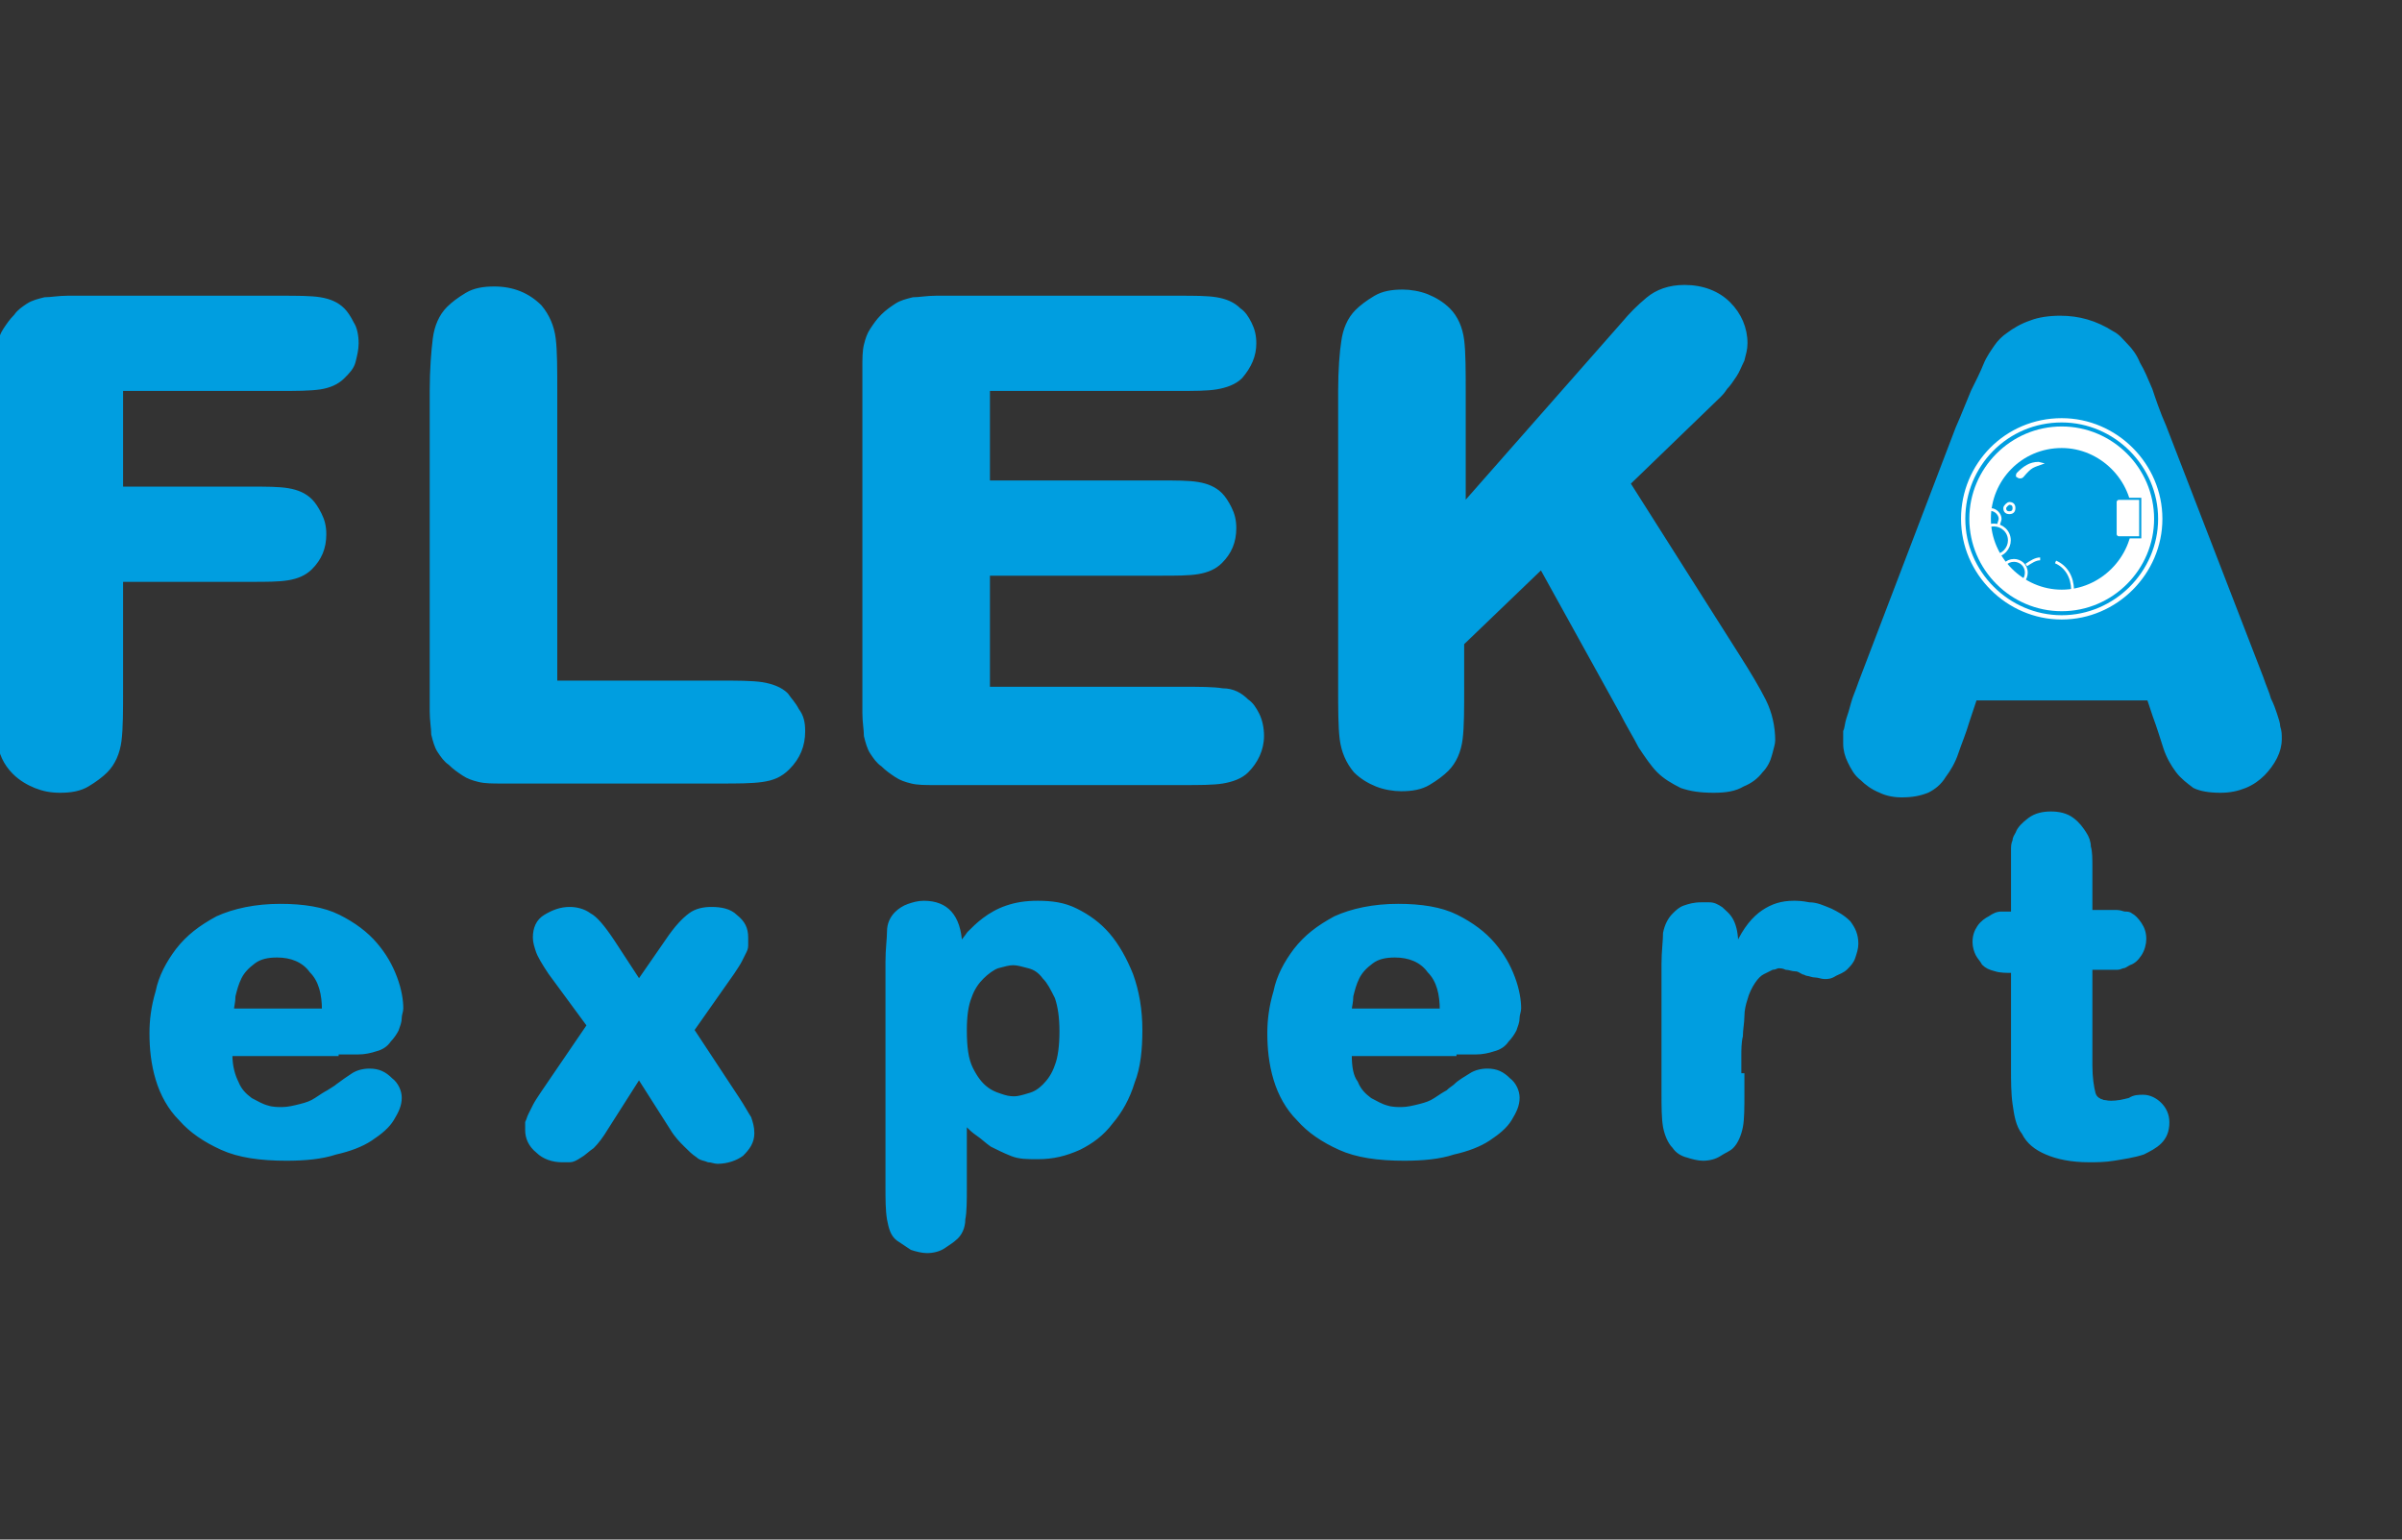 <?xml version="1.0" encoding="utf-8"?>
<!-- Generator: Adobe Illustrator 24.0.2, SVG Export Plug-In . SVG Version: 6.00 Build 0)  -->
<svg version="1.1" id="Layer_1" xmlns="http://www.w3.org/2000/svg" xmlns:xlink="http://www.w3.org/1999/xlink" x="0px" y="0px"
	 width="156px" height="100px" viewBox="0 0 156 100" style="enable-background:new 0 0 156 100;" xml:space="preserve">
<rect x="0" y="0" width="156" height="100" fill="#333333" stroke="none"/>
<style type="text/css">
	.Drop_x0020_Shadow{fill:none;}
	.Outer_x0020_Glow_x0020_5_x0020_pt{fill:none;}
	.Blue_x0020_Neon{fill:none;stroke:#8AACDA;stroke-width:7;stroke-linecap:round;stroke-linejoin:round;}
	.Chrome_x0020_Highlight{fill:url(#SVGID_1_);stroke:#FFFFFF;stroke-width:0.363;stroke-miterlimit:1;}
	.Jive_GS{fill:#FFDD00;}
	.Alyssa_GS{fill:#A6D0E4;}
	.st0{fill-rule:evenodd;clip-rule:evenodd;fill:#009EE0;}
	.st1{fill:none;stroke:#009EE0;stroke-width:0.185;}
	.st2{fill:none;stroke:#009EE0;stroke-width:0.185;}
	.st3{fill-rule:evenodd;clip-rule:evenodd;fill:#FFFFFF;}
	.st4{fill:none;stroke:#009EE0;stroke-width:0.139;}
	.st5{fill:none;stroke:#FFFFFF;stroke-width:0.278;}
	.st6{fill:none;stroke:#FFFFFF;stroke-width:0.185;}
	.st7{fill:none;stroke:#FFFFFF;stroke-width:0.185;}
</style>
<linearGradient id="SVGID_1_" gradientUnits="userSpaceOnUse" x1="0" y1="0" x2="6.123234e-17" y2="-1">
	<stop  offset="0" style="stop-color:#656565"/>
	<stop  offset="0.618" style="stop-color:#1B1B1B"/>
	<stop  offset="0.629" style="stop-color:#545454"/>
	<stop  offset="0.983" style="stop-color:#3E3E3E"/>
</linearGradient>
<g>
	<path class="st0" d="M139.4,45l0.5,1.5c0.3,0.8,0.5,1.5,0.7,2.1c0.2,0.6,0.5,1.1,0.8,1.5c0.3,0.4,0.7,0.7,1.1,1
		c0.4,0.2,1,0.3,1.7,0.3c0.6,0,1.1-0.1,1.6-0.3c0.5-0.2,0.9-0.5,1.2-0.8c0.3-0.3,0.6-0.7,0.8-1.1c0.2-0.4,0.3-0.8,0.3-1.2
		c0-0.3,0-0.5-0.1-0.8c0-0.2-0.1-0.5-0.2-0.8c-0.1-0.3-0.2-0.6-0.4-1c-0.1-0.4-0.3-0.8-0.5-1.4l-6.3-16.3c-0.4-0.9-0.7-1.8-0.9-2.4
		c-0.3-0.7-0.5-1.2-0.8-1.7c-0.2-0.5-0.5-0.9-0.8-1.2c-0.3-0.3-0.5-0.6-0.9-0.8c-1.1-0.7-2.2-1-3.4-1c-0.7,0-1.4,0.1-1.9,0.3
		c-0.6,0.2-1.1,0.5-1.5,0.8c-0.3,0.2-0.6,0.5-0.8,0.8c-0.2,0.3-0.5,0.7-0.7,1.2c-0.2,0.5-0.5,1.1-0.8,1.7c-0.3,0.7-0.6,1.5-1,2.4
		l-6.3,16.5c-0.2,0.6-0.4,1-0.5,1.4c-0.1,0.4-0.2,0.7-0.3,1c-0.1,0.3-0.1,0.6-0.2,0.8c0,0.2,0,0.5,0,0.8c0,0.4,0.1,0.8,0.3,1.2
		c0.2,0.4,0.4,0.8,0.8,1.1c0.3,0.3,0.7,0.6,1.2,0.8c0.4,0.2,0.9,0.3,1.4,0.3c0.7,0,1.2-0.1,1.7-0.3c0.4-0.2,0.8-0.5,1.1-1
		c0.3-0.4,0.6-0.9,0.8-1.5c0.2-0.6,0.5-1.3,0.7-2l0.5-1.5H139.4z M139.4,45"/>
	<path class="st1" d="M139.4,45l0.5,1.5c0.3,0.8,0.5,1.5,0.7,2.1c0.2,0.6,0.5,1.1,0.8,1.5c0.3,0.4,0.7,0.7,1.1,1
		c0.4,0.2,1,0.3,1.7,0.3c0.6,0,1.1-0.1,1.6-0.3c0.5-0.2,0.9-0.5,1.2-0.8c0.3-0.3,0.6-0.7,0.8-1.1c0.2-0.4,0.3-0.8,0.3-1.2
		c0-0.3,0-0.5-0.1-0.8c0-0.2-0.1-0.5-0.2-0.8c-0.1-0.3-0.2-0.6-0.4-1c-0.1-0.4-0.3-0.8-0.5-1.4l-6.3-16.3c-0.4-0.9-0.7-1.8-0.9-2.4
		c-0.3-0.7-0.5-1.2-0.8-1.7c-0.2-0.5-0.5-0.9-0.8-1.2c-0.3-0.3-0.5-0.6-0.9-0.8c-1.1-0.7-2.2-1-3.4-1c-0.7,0-1.4,0.1-1.9,0.3
		c-0.6,0.2-1.1,0.5-1.5,0.8c-0.3,0.2-0.6,0.5-0.8,0.8c-0.2,0.3-0.5,0.7-0.7,1.2c-0.2,0.5-0.5,1.1-0.8,1.7c-0.3,0.7-0.6,1.5-1,2.4
		l-6.3,16.5c-0.2,0.6-0.4,1-0.5,1.4c-0.1,0.4-0.2,0.7-0.3,1c-0.1,0.3-0.1,0.6-0.2,0.8c0,0.2,0,0.5,0,0.8c0,0.4,0.1,0.8,0.3,1.2
		c0.2,0.4,0.4,0.8,0.8,1.1c0.3,0.3,0.7,0.6,1.2,0.8c0.4,0.2,0.9,0.3,1.4,0.3c0.7,0,1.2-0.1,1.7-0.3c0.4-0.2,0.8-0.5,1.1-1
		c0.3-0.4,0.6-0.9,0.8-1.5c0.2-0.6,0.5-1.3,0.7-2l0.5-1.5H139.4z M139.4,45"/>
	<path class="st0" d="M95.1,32.7v-7.2c0-1.4,0-2.6-0.1-3.4c-0.1-0.8-0.4-1.5-0.9-2c-0.4-0.4-0.9-0.7-1.4-0.9
		c-0.5-0.2-1.1-0.3-1.6-0.3c-0.7,0-1.3,0.1-1.8,0.4c-0.5,0.3-0.9,0.6-1.2,0.9c-0.5,0.5-0.8,1.2-0.9,2C87.1,22.8,87,24,87,25.4v19.2
		c0,1.4,0,2.6,0.1,3.4c0.1,0.8,0.4,1.5,0.9,2.1c0.4,0.4,0.9,0.7,1.4,0.9c0.5,0.2,1.1,0.3,1.6,0.3c0.7,0,1.3-0.1,1.8-0.4
		c0.5-0.3,0.9-0.6,1.2-0.9c0.5-0.5,0.8-1.2,0.9-2c0.1-0.8,0.1-1.9,0.1-3.4v-2.8l5.1-4.9l5.2,9.4c0.4,0.8,0.9,1.6,1.2,2.2
		c0.4,0.6,0.8,1.2,1.2,1.6c0.4,0.4,0.9,0.7,1.5,1c0.6,0.2,1.2,0.3,2.1,0.3c0.8,0,1.4-0.1,1.9-0.4c0.5-0.2,0.9-0.5,1.2-0.9
		c0.3-0.3,0.5-0.7,0.6-1.1c0.1-0.4,0.2-0.7,0.2-0.9c0-0.9-0.2-1.8-0.6-2.6c-0.4-0.8-1-1.8-1.7-2.9l-7.1-11.2l5.9-5.7
		c0.1-0.1,0.2-0.2,0.4-0.5c0.2-0.2,0.4-0.5,0.6-0.8c0.2-0.3,0.3-0.6,0.5-1c0.1-0.4,0.2-0.7,0.2-1.1c0-1-0.4-1.9-1.1-2.6
		c-0.7-0.7-1.7-1.1-2.9-1.1c-1,0-1.8,0.3-2.4,0.8c-0.6,0.5-1.1,1-1.6,1.6L95.1,32.7z M95.1,32.7"/>
	<path class="st2" d="M95.1,32.7v-7.2c0-1.4,0-2.6-0.1-3.4c-0.1-0.8-0.4-1.5-0.9-2c-0.4-0.4-0.9-0.7-1.4-0.9
		c-0.5-0.2-1.1-0.3-1.6-0.3c-0.7,0-1.3,0.1-1.8,0.4c-0.5,0.3-0.9,0.6-1.2,0.9c-0.5,0.5-0.8,1.2-0.9,2C87.1,22.8,87,24,87,25.4v19.2
		c0,1.4,0,2.6,0.1,3.4c0.1,0.8,0.4,1.5,0.9,2.1c0.4,0.4,0.9,0.7,1.4,0.9c0.5,0.2,1.1,0.3,1.6,0.3c0.7,0,1.3-0.1,1.8-0.4
		c0.5-0.3,0.9-0.6,1.2-0.9c0.5-0.5,0.8-1.2,0.9-2c0.1-0.8,0.1-1.9,0.1-3.4v-2.8l5.1-4.9l5.2,9.4c0.4,0.8,0.9,1.6,1.2,2.2
		c0.4,0.6,0.8,1.2,1.2,1.6c0.4,0.4,0.9,0.7,1.5,1c0.6,0.2,1.2,0.3,2.1,0.3c0.8,0,1.4-0.1,1.9-0.4c0.5-0.2,0.9-0.5,1.2-0.9
		c0.3-0.3,0.5-0.7,0.6-1.1c0.1-0.4,0.2-0.7,0.2-0.9c0-0.9-0.2-1.8-0.6-2.6c-0.4-0.8-1-1.8-1.7-2.9l-7.1-11.2l5.9-5.7
		c0.1-0.1,0.2-0.2,0.4-0.5c0.2-0.2,0.4-0.5,0.6-0.8c0.2-0.3,0.3-0.6,0.5-1c0.1-0.4,0.2-0.7,0.2-1.1c0-1-0.4-1.9-1.1-2.6
		c-0.7-0.7-1.7-1.1-2.9-1.1c-1,0-1.8,0.3-2.4,0.8c-0.6,0.5-1.1,1-1.6,1.6L95.1,32.7z M95.1,32.7"/>
	<path class="st0" d="M64.2,25.3h12.3c1.1,0,1.9,0,2.5-0.1c0.6-0.1,1.2-0.3,1.6-0.7c0.6-0.7,0.9-1.4,0.9-2.2c0-0.5-0.1-0.9-0.3-1.3
		c-0.2-0.4-0.4-0.7-0.7-0.9c-0.4-0.4-0.9-0.6-1.5-0.7c-0.6-0.1-1.4-0.1-2.5-0.1H63c-0.9,0-1.6,0-2.2,0c-0.6,0-1.1,0.1-1.5,0.1
		c-0.4,0.1-0.8,0.2-1.1,0.4c-0.3,0.2-0.6,0.4-0.9,0.7c-0.3,0.3-0.5,0.6-0.7,0.9c-0.2,0.3-0.3,0.6-0.4,1c-0.1,0.4-0.1,0.9-0.1,1.5
		c0,0.6,0,1.3,0,2.2v18c0,0.9,0,1.6,0,2.2c0,0.6,0.1,1.1,0.1,1.5c0.1,0.4,0.2,0.8,0.4,1.1c0.2,0.3,0.4,0.6,0.7,0.8
		c0.3,0.3,0.6,0.5,0.9,0.7c0.3,0.2,0.6,0.3,1,0.4c0.4,0.1,0.9,0.1,1.5,0.1c0.6,0,1.3,0,2.2,0h13.9c1.1,0,2,0,2.6-0.1
		c0.6-0.1,1.2-0.3,1.6-0.7c0.6-0.6,1-1.4,1-2.3c0-0.5-0.1-1-0.3-1.4c-0.2-0.4-0.4-0.7-0.7-0.9c-0.4-0.4-0.9-0.7-1.6-0.7
		c-0.6-0.1-1.5-0.1-2.6-0.1H64.2v-7.4h11.2c1,0,1.8,0,2.4-0.1c0.6-0.1,1.1-0.3,1.5-0.7c0.6-0.6,0.9-1.3,0.9-2.2
		c0-0.5-0.1-0.9-0.3-1.3c-0.2-0.4-0.4-0.7-0.6-0.9c-0.4-0.4-0.9-0.6-1.5-0.7c-0.6-0.1-1.4-0.1-2.5-0.1H64.2V25.3z M64.2,25.3"/>
	<path class="st2" d="M64.2,25.3h12.3c1.1,0,1.9,0,2.5-0.1c0.6-0.1,1.2-0.3,1.6-0.7c0.6-0.7,0.9-1.4,0.9-2.2c0-0.5-0.1-0.9-0.3-1.3
		c-0.2-0.4-0.4-0.7-0.7-0.9c-0.4-0.4-0.9-0.6-1.5-0.7c-0.6-0.1-1.4-0.1-2.5-0.1H63c-0.9,0-1.6,0-2.2,0c-0.6,0-1.1,0.1-1.5,0.1
		c-0.4,0.1-0.8,0.2-1.1,0.4c-0.3,0.2-0.6,0.4-0.9,0.7c-0.3,0.3-0.5,0.6-0.7,0.9c-0.2,0.3-0.3,0.6-0.4,1c-0.1,0.4-0.1,0.9-0.1,1.5
		c0,0.6,0,1.3,0,2.2v18c0,0.9,0,1.6,0,2.2c0,0.6,0.1,1.1,0.1,1.5c0.1,0.4,0.2,0.8,0.4,1.1c0.2,0.3,0.4,0.6,0.7,0.8
		c0.3,0.3,0.6,0.5,0.9,0.7c0.3,0.2,0.6,0.3,1,0.4c0.4,0.1,0.9,0.1,1.5,0.1c0.6,0,1.3,0,2.2,0h13.9c1.1,0,2,0,2.6-0.1
		c0.6-0.1,1.2-0.3,1.6-0.7c0.6-0.6,1-1.4,1-2.3c0-0.5-0.1-1-0.3-1.4c-0.2-0.4-0.4-0.7-0.7-0.9c-0.4-0.4-0.9-0.7-1.6-0.7
		c-0.6-0.1-1.5-0.1-2.6-0.1H64.2v-7.4h11.2c1,0,1.8,0,2.4-0.1c0.6-0.1,1.1-0.3,1.5-0.7c0.6-0.6,0.9-1.3,0.9-2.2
		c0-0.5-0.1-0.9-0.3-1.3c-0.2-0.4-0.4-0.7-0.6-0.9c-0.4-0.4-0.9-0.6-1.5-0.7c-0.6-0.1-1.4-0.1-2.5-0.1H64.2V25.3z M64.2,25.3"/>
	<path class="st0" d="M36.1,44.3V25.4c0-1.4,0-2.6-0.1-3.4c-0.1-0.8-0.4-1.5-0.9-2.1c-0.8-0.8-1.8-1.2-3-1.2c-0.7,0-1.3,0.1-1.8,0.4
		c-0.5,0.3-0.9,0.6-1.2,0.9c-0.5,0.5-0.8,1.2-0.9,2C28.1,22.8,28,24,28,25.4V44c0,0.9,0,1.6,0,2.2c0,0.6,0.1,1.1,0.1,1.5
		c0.1,0.4,0.2,0.8,0.4,1.1c0.2,0.3,0.4,0.6,0.7,0.8c0.3,0.3,0.6,0.5,0.9,0.7c0.3,0.2,0.6,0.3,1,0.4c0.4,0.1,0.9,0.1,1.5,0.1
		c0.6,0,1.3,0,2.2,0h11.9c1.2,0,2.1,0,2.8-0.1c0.7-0.1,1.2-0.3,1.7-0.8c0.7-0.7,1-1.5,1-2.4c0-0.6-0.1-1-0.4-1.4
		c-0.2-0.4-0.5-0.7-0.7-1c-0.4-0.4-1-0.6-1.6-0.7c-0.7-0.1-1.6-0.1-2.8-0.1H36.1z M36.1,44.3"/>
	<path class="st2" d="M36.1,44.3V25.4c0-1.4,0-2.6-0.1-3.4c-0.1-0.8-0.4-1.5-0.9-2.1c-0.8-0.8-1.8-1.2-3-1.2c-0.7,0-1.3,0.1-1.8,0.4
		c-0.5,0.3-0.9,0.6-1.2,0.9c-0.5,0.5-0.8,1.2-0.9,2C28.1,22.8,28,24,28,25.4V44c0,0.9,0,1.6,0,2.2c0,0.6,0.1,1.1,0.1,1.5
		c0.1,0.4,0.2,0.8,0.4,1.1c0.2,0.3,0.4,0.6,0.7,0.8c0.3,0.3,0.6,0.5,0.9,0.7c0.3,0.2,0.6,0.3,1,0.4c0.4,0.1,0.9,0.1,1.5,0.1
		c0.6,0,1.3,0,2.2,0h11.9c1.2,0,2.1,0,2.8-0.1c0.7-0.1,1.2-0.3,1.7-0.8c0.7-0.7,1-1.5,1-2.4c0-0.6-0.1-1-0.4-1.4
		c-0.2-0.4-0.5-0.7-0.7-1c-0.4-0.4-1-0.6-1.6-0.7c-0.7-0.1-1.6-0.1-2.8-0.1H36.1z M36.1,44.3"/>
	<path class="st0" d="M7.9,25.3h10.3c1.1,0,1.9,0,2.6-0.1c0.6-0.1,1.1-0.3,1.5-0.7c0.3-0.3,0.6-0.6,0.7-1c0.1-0.4,0.2-0.8,0.2-1.2
		c0-0.5-0.1-1-0.3-1.3c-0.2-0.4-0.4-0.7-0.6-0.9c-0.4-0.4-0.9-0.6-1.5-0.7c-0.6-0.1-1.5-0.1-2.6-0.1H6.6c-0.9,0-1.6,0-2.2,0
		c-0.6,0-1.1,0.1-1.5,0.1c-0.4,0.1-0.8,0.2-1.1,0.4c-0.3,0.2-0.6,0.4-0.8,0.7c-0.3,0.3-0.5,0.6-0.7,0.9c-0.2,0.3-0.3,0.6-0.4,1
		c-0.1,0.4-0.1,0.9-0.1,1.5c0,0.6,0,1.3,0,2.2v18.6c0,1.4,0,2.6,0.1,3.4c0.1,0.8,0.4,1.5,1,2.1c0.4,0.4,0.9,0.7,1.4,0.9
		c0.5,0.2,1,0.3,1.6,0.3c0.7,0,1.3-0.1,1.8-0.4c0.5-0.3,0.9-0.6,1.2-0.9c0.5-0.5,0.8-1.2,0.9-2c0.1-0.8,0.1-1.9,0.1-3.4v-7h8.4
		c1,0,1.8,0,2.4-0.1c0.6-0.1,1.1-0.3,1.5-0.7c0.6-0.6,0.9-1.3,0.9-2.2c0-0.5-0.1-0.9-0.3-1.3c-0.2-0.4-0.4-0.7-0.6-0.9
		c-0.4-0.4-0.9-0.6-1.5-0.7c-0.6-0.1-1.4-0.1-2.4-0.1H7.9V25.3z M7.9,25.3"/>
	<path class="st2" d="M7.9,25.3h10.3c1.1,0,1.9,0,2.6-0.1c0.6-0.1,1.1-0.3,1.5-0.7c0.3-0.3,0.6-0.6,0.7-1c0.1-0.4,0.2-0.8,0.2-1.2
		c0-0.5-0.1-1-0.3-1.3c-0.2-0.4-0.4-0.7-0.6-0.9c-0.4-0.4-0.9-0.6-1.5-0.7c-0.6-0.1-1.5-0.1-2.6-0.1H6.6c-0.9,0-1.6,0-2.2,0
		c-0.6,0-1.1,0.1-1.5,0.1c-0.4,0.1-0.8,0.2-1.1,0.4c-0.3,0.2-0.6,0.4-0.8,0.7c-0.3,0.3-0.5,0.6-0.7,0.9c-0.2,0.3-0.3,0.6-0.4,1
		c-0.1,0.4-0.1,0.9-0.1,1.5c0,0.6,0,1.3,0,2.2v18.6c0,1.4,0,2.6,0.1,3.4c0.1,0.8,0.4,1.5,1,2.1c0.4,0.4,0.9,0.7,1.4,0.9
		c0.5,0.2,1,0.3,1.6,0.3c0.7,0,1.3-0.1,1.8-0.4c0.5-0.3,0.9-0.6,1.2-0.9c0.5-0.5,0.8-1.2,0.9-2c0.1-0.8,0.1-1.9,0.1-3.4v-7h8.4
		c1,0,1.8,0,2.4-0.1c0.6-0.1,1.1-0.3,1.5-0.7c0.6-0.6,0.9-1.3,0.9-2.2c0-0.5-0.1-0.9-0.3-1.3c-0.2-0.4-0.4-0.7-0.6-0.9
		c-0.4-0.4-0.9-0.6-1.5-0.7c-0.6-0.1-1.4-0.1-2.4-0.1H7.9V25.3z M7.9,25.3"/>
	<path class="st0" d="M21.9,68.4c0.3,0,0.8,0,1.3,0c0.5,0,0.9-0.1,1.2-0.2c0.4-0.1,0.7-0.3,0.9-0.6c0.2-0.2,0.4-0.5,0.5-0.7
		c0.1-0.3,0.2-0.5,0.2-0.8c0-0.2,0.1-0.4,0.1-0.6c0-0.5-0.1-1.2-0.4-2c-0.3-0.8-0.7-1.5-1.3-2.2C23.8,60.6,23,60,22,59.5
		c-1-0.5-2.3-0.7-3.8-0.7c-1.6,0-3,0.3-4.1,0.8c-1.1,0.6-1.9,1.2-2.6,2.1c-0.6,0.8-1.1,1.7-1.3,2.7c-0.3,1-0.4,1.9-0.4,2.7
		c0,1,0.1,2,0.4,3c0.3,1,0.8,1.9,1.5,2.6c0.7,0.8,1.6,1.4,2.7,1.9c1.1,0.5,2.5,0.7,4.2,0.7c1.2,0,2.3-0.1,3.2-0.4
		c0.9-0.2,1.7-0.5,2.3-0.9c0.6-0.4,1.1-0.8,1.4-1.3c0.3-0.5,0.5-0.9,0.5-1.4c0-0.4-0.2-0.9-0.6-1.2c-0.4-0.4-0.8-0.6-1.4-0.6
		c-0.4,0-0.8,0.1-1.1,0.3c-0.3,0.2-0.6,0.4-1,0.7c-0.1,0.1-0.3,0.2-0.6,0.4c-0.2,0.2-0.5,0.3-0.8,0.5c-0.3,0.2-0.6,0.3-1,0.4
		c-0.4,0.1-0.8,0.2-1.2,0.2c-0.2,0-0.6,0-0.9-0.1c-0.4-0.1-0.7-0.3-1.1-0.5c-0.4-0.3-0.7-0.6-0.9-1.1c-0.2-0.4-0.4-1-0.4-1.8H21.9z
		 M15.1,65.6c0-0.2,0.1-0.5,0.1-0.9c0.1-0.4,0.2-0.8,0.4-1.2c0.2-0.4,0.5-0.7,0.9-1c0.4-0.3,0.9-0.4,1.5-0.4c0.9,0,1.7,0.3,2.2,1
		c0.6,0.6,0.8,1.5,0.8,2.5H15.1z M38.2,66.6L35.2,71c-0.2,0.3-0.4,0.6-0.5,0.8c-0.1,0.2-0.2,0.4-0.3,0.6c-0.1,0.2-0.1,0.3-0.2,0.5
		c0,0.2,0,0.3,0,0.5c0,0.5,0.2,1,0.7,1.4c0.4,0.4,1,0.6,1.6,0.6c0.2,0,0.3,0,0.5,0c0.2,0,0.4-0.1,0.7-0.3c0.2-0.1,0.5-0.4,0.8-0.6
		c0.3-0.3,0.6-0.7,0.9-1.2l2.1-3.3l2.1,3.3c0.3,0.5,0.6,0.8,0.9,1.1c0.3,0.3,0.5,0.5,0.8,0.7c0.2,0.2,0.5,0.2,0.7,0.3
		c0.2,0,0.4,0.1,0.6,0.1c0.6,0,1.2-0.2,1.6-0.5c0.4-0.4,0.7-0.8,0.7-1.4c0-0.4-0.1-0.7-0.2-1c-0.2-0.3-0.4-0.7-0.8-1.3l-2.9-4.4
		l2.6-3.7c0.2-0.3,0.4-0.6,0.5-0.8c0.1-0.2,0.2-0.4,0.3-0.6c0.1-0.2,0.1-0.3,0.1-0.5c0-0.1,0-0.3,0-0.4c0-0.6-0.2-1-0.7-1.4
		c-0.4-0.4-1-0.5-1.6-0.5c-0.5,0-1,0.1-1.4,0.4c-0.4,0.3-0.9,0.8-1.5,1.7l-1.8,2.6l-1.7-2.6c-0.6-0.9-1.1-1.5-1.5-1.7
		c-0.4-0.3-0.9-0.4-1.3-0.4c-0.6,0-1.1,0.2-1.6,0.5c-0.5,0.3-0.7,0.8-0.7,1.4c0,0.3,0.1,0.6,0.2,0.9c0.1,0.3,0.4,0.8,0.8,1.4
		L38.2,66.6z M62.8,73.1c0.2,0.2,0.4,0.4,0.7,0.6c0.3,0.2,0.6,0.5,0.9,0.7c0.4,0.2,0.8,0.4,1.3,0.6c0.5,0.2,1,0.2,1.7,0.2
		c1,0,1.8-0.2,2.7-0.6c0.8-0.4,1.5-0.9,2.1-1.7c0.6-0.7,1.1-1.6,1.4-2.6c0.4-1,0.5-2.2,0.5-3.4c0-1.3-0.2-2.5-0.6-3.6
		c-0.4-1-0.9-1.9-1.5-2.6c-0.6-0.7-1.3-1.2-2.1-1.6c-0.8-0.4-1.6-0.5-2.5-0.5c-0.8,0-1.4,0.1-2,0.3c-0.6,0.2-1.1,0.5-1.5,0.8
		c-0.4,0.3-0.7,0.6-1,0.9c-0.2,0.3-0.4,0.5-0.5,0.7c-0.1-1.8-0.9-2.7-2.4-2.7c-0.4,0-0.7,0.1-1,0.2c-0.3,0.2-0.6,0.3-0.8,0.5
		c-0.3,0.3-0.5,0.7-0.5,1.2c0,0.5-0.1,1.1-0.1,2V77c0,0.9,0,1.6,0.1,2.2c0.1,0.5,0.2,1,0.6,1.3c0.3,0.2,0.6,0.4,0.9,0.6
		c0.3,0.1,0.7,0.2,1,0.2c0.4,0,0.8-0.1,1.1-0.3c0.3-0.2,0.6-0.4,0.7-0.5c0.4-0.3,0.6-0.8,0.6-1.3c0.1-0.5,0.1-1.2,0.1-2.2V73.1z
		 M65.8,62.6c0.3,0,0.6,0.1,1,0.2c0.4,0.1,0.7,0.3,1,0.7c0.3,0.3,0.5,0.8,0.8,1.3c0.2,0.6,0.3,1.3,0.3,2.2c0,0.9-0.1,1.7-0.3,2.2
		c-0.2,0.6-0.5,1-0.8,1.3c-0.3,0.3-0.6,0.5-1,0.6c-0.3,0.1-0.7,0.2-0.9,0.2c-0.1,0-0.4,0-0.7-0.1c-0.3-0.1-0.7-0.2-1.1-0.5
		c-0.4-0.3-0.7-0.7-1-1.3c-0.3-0.6-0.4-1.4-0.4-2.5c0-0.9,0.1-1.6,0.3-2.1c0.2-0.6,0.5-1,0.8-1.3c0.3-0.3,0.7-0.6,1-0.7
		C65.2,62.7,65.5,62.6,65.8,62.6L65.8,62.6z M94.5,68.4c0.3,0,0.8,0,1.3,0c0.5,0,0.9-0.1,1.2-0.2c0.4-0.1,0.7-0.3,0.9-0.6
		c0.2-0.2,0.4-0.5,0.5-0.7c0.1-0.3,0.2-0.5,0.2-0.8c0-0.2,0.1-0.4,0.1-0.6c0-0.5-0.1-1.2-0.4-2C98,62.7,97.6,62,97,61.3
		c-0.6-0.7-1.4-1.3-2.4-1.8c-1-0.5-2.3-0.7-3.8-0.7c-1.6,0-3,0.3-4.1,0.8c-1.1,0.6-1.9,1.2-2.6,2.1c-0.6,0.8-1.1,1.7-1.3,2.7
		c-0.3,1-0.4,1.9-0.4,2.7c0,1,0.1,2,0.4,3c0.3,1,0.8,1.9,1.5,2.6c0.7,0.8,1.6,1.4,2.7,1.9c1.1,0.5,2.5,0.7,4.2,0.7
		c1.2,0,2.3-0.1,3.2-0.4c0.9-0.2,1.7-0.5,2.3-0.9c0.6-0.4,1.1-0.8,1.4-1.3c0.3-0.5,0.5-0.9,0.5-1.4c0-0.4-0.2-0.9-0.6-1.2
		c-0.4-0.4-0.8-0.6-1.4-0.6c-0.4,0-0.8,0.1-1.1,0.3c-0.3,0.2-0.7,0.4-1,0.7c-0.1,0.1-0.3,0.2-0.5,0.4c-0.2,0.2-0.5,0.3-0.8,0.5
		c-0.3,0.2-0.6,0.3-1,0.4c-0.4,0.1-0.8,0.2-1.2,0.2c-0.2,0-0.6,0-0.9-0.1c-0.4-0.1-0.7-0.3-1.1-0.5c-0.4-0.3-0.7-0.6-0.9-1.1
		c-0.3-0.4-0.4-1-0.4-1.8H94.5z M87.7,65.6c0-0.2,0.1-0.5,0.1-0.9c0.1-0.4,0.2-0.8,0.4-1.2c0.2-0.4,0.5-0.7,0.9-1
		c0.4-0.3,0.9-0.4,1.5-0.4c0.9,0,1.7,0.3,2.2,1c0.6,0.6,0.8,1.5,0.8,2.5H87.7z M113,69.8c0-0.3,0-0.7,0-1.2c0-0.4,0-0.9,0.1-1.3
		c0-0.4,0.1-0.9,0.1-1.3c0-0.4,0.1-0.8,0.2-1.1c0.1-0.4,0.3-0.8,0.5-1.1c0.2-0.3,0.4-0.5,0.6-0.6s0.4-0.2,0.6-0.3
		c0.2,0,0.3-0.1,0.4-0.1c0.1,0,0.3,0,0.5,0.1c0.2,0,0.4,0.1,0.6,0.1c0.2,0,0.3,0.1,0.5,0.2c0.1,0,0.2,0.1,0.3,0.1
		c0.1,0,0.3,0.1,0.5,0.1c0.2,0,0.4,0.1,0.6,0.1c0.2,0,0.4,0,0.7-0.2c0.2-0.1,0.5-0.2,0.7-0.4c0.2-0.2,0.4-0.4,0.5-0.7
		c0.1-0.3,0.2-0.6,0.2-0.9c0-0.6-0.2-1-0.5-1.4c-0.4-0.4-0.8-0.6-1.2-0.8c-0.5-0.2-0.9-0.4-1.4-0.4c-0.5-0.1-0.8-0.1-1-0.1
		c-0.8,0-1.4,0.2-2,0.6c-0.6,0.4-1.2,1.1-1.7,2.2c0-0.7-0.1-1.2-0.3-1.6c-0.2-0.4-0.5-0.6-0.7-0.8c-0.3-0.2-0.5-0.3-0.8-0.3
		c-0.2,0-0.4,0-0.5,0c-0.5,0-0.8,0.1-1.1,0.2c-0.3,0.1-0.5,0.3-0.7,0.5c-0.3,0.3-0.5,0.7-0.6,1.2c0,0.5-0.1,1.2-0.1,2V71
		c0,0.9,0,1.6,0.1,2.2c0.1,0.5,0.3,1,0.6,1.3c0.2,0.3,0.5,0.5,0.9,0.6c0.3,0.1,0.7,0.2,1,0.2c0.4,0,0.8-0.1,1.1-0.3
		c0.3-0.2,0.6-0.3,0.8-0.5c0.3-0.3,0.5-0.8,0.6-1.3c0.1-0.5,0.1-1.3,0.1-2.2V69.8z M135.7,62.9c0.4,0,0.8,0,1.1,0c0.3,0,0.5,0,0.7,0
		c0.2,0,0.3-0.1,0.4-0.1c0.1,0,0.2-0.1,0.4-0.2c0.3-0.1,0.5-0.3,0.7-0.6c0.2-0.3,0.3-0.7,0.3-1c0-0.4-0.1-0.7-0.3-1
		c-0.2-0.3-0.4-0.5-0.6-0.6c-0.1-0.1-0.3-0.1-0.4-0.1c-0.1,0-0.3-0.1-0.5-0.1c-0.2,0-0.4,0-0.7,0c-0.3,0-0.6,0-1,0v-2.8
		c0-0.6,0-1.1-0.1-1.4c0-0.3-0.1-0.6-0.3-0.9c-0.2-0.3-0.4-0.6-0.8-0.9c-0.4-0.3-0.9-0.4-1.4-0.4c-0.5,0-1,0.1-1.4,0.4
		c-0.4,0.3-0.7,0.6-0.8,0.9c-0.1,0.2-0.2,0.3-0.2,0.5c-0.1,0.2-0.1,0.4-0.1,0.6c0,0.2,0,0.5,0,0.8c0,0.3,0,0.6,0,1v2.3
		c-0.2,0-0.4,0-0.7,0c-0.3,0-0.5,0.1-0.8,0.3c-0.2,0.1-0.5,0.3-0.7,0.6c-0.2,0.3-0.3,0.6-0.3,1c0,0.3,0.1,0.6,0.2,0.8
		c0.1,0.2,0.3,0.4,0.4,0.6c0.2,0.2,0.4,0.3,0.8,0.4c0.3,0.1,0.7,0.1,1.1,0.1v6.3c0,0.8,0,1.6,0.1,2.3c0.1,0.7,0.2,1.4,0.6,1.9
		c0.3,0.6,0.8,1,1.5,1.3c0.7,0.3,1.6,0.5,2.8,0.5c0.4,0,1,0,1.6-0.1c0.6-0.1,1.3-0.2,1.9-0.4c0.4-0.2,0.8-0.4,1.1-0.7
		c0.3-0.3,0.5-0.7,0.5-1.3c0-0.5-0.2-0.9-0.5-1.2c-0.3-0.3-0.7-0.5-1.1-0.5c-0.3,0-0.6,0-0.9,0.2c-0.4,0.1-0.8,0.1-1.2,0.1
		c-0.6,0-1-0.2-1.1-0.6c-0.1-0.4-0.2-1-0.2-1.8V62.9z M135.7,62.9"/>
	<path class="st1" d="M21.9,68.4c0.3,0,0.8,0,1.3,0c0.5,0,0.9-0.1,1.2-0.2c0.4-0.1,0.7-0.3,0.9-0.6c0.2-0.2,0.4-0.5,0.5-0.7
		c0.1-0.3,0.2-0.5,0.2-0.8c0-0.2,0.1-0.4,0.1-0.6c0-0.5-0.1-1.2-0.4-2c-0.3-0.8-0.7-1.5-1.3-2.2C23.8,60.6,23,60,22,59.5
		c-1-0.5-2.3-0.7-3.8-0.7c-1.6,0-3,0.3-4.1,0.8c-1.1,0.6-1.9,1.2-2.6,2.1c-0.6,0.8-1.1,1.7-1.3,2.7c-0.3,1-0.4,1.9-0.4,2.7
		c0,1,0.1,2,0.4,3c0.3,1,0.8,1.9,1.5,2.6c0.7,0.8,1.6,1.4,2.7,1.9c1.1,0.5,2.5,0.7,4.2,0.7c1.2,0,2.3-0.1,3.2-0.4
		c0.9-0.2,1.7-0.5,2.3-0.9c0.6-0.4,1.1-0.8,1.4-1.3c0.3-0.5,0.5-0.9,0.5-1.4c0-0.4-0.2-0.9-0.6-1.2c-0.4-0.4-0.8-0.6-1.4-0.6
		c-0.4,0-0.8,0.1-1.1,0.3c-0.3,0.2-0.6,0.4-1,0.7c-0.1,0.1-0.3,0.2-0.6,0.4c-0.2,0.1-0.5,0.3-0.8,0.5c-0.3,0.2-0.6,0.3-1,0.4
		c-0.4,0.1-0.8,0.2-1.2,0.2c-0.2,0-0.6,0-0.9-0.1c-0.4-0.1-0.7-0.3-1.1-0.5c-0.4-0.3-0.7-0.6-0.9-1.1c-0.2-0.4-0.4-1-0.4-1.8H21.9z
		 M15.1,65.6c0-0.2,0.1-0.5,0.1-0.9c0.1-0.4,0.2-0.8,0.4-1.2c0.2-0.4,0.5-0.7,0.9-1c0.4-0.3,0.9-0.4,1.5-0.4c0.9,0,1.7,0.3,2.2,1
		c0.6,0.6,0.8,1.5,0.8,2.5H15.1z M38.2,66.6L35.2,71c-0.2,0.3-0.4,0.6-0.5,0.8c-0.1,0.2-0.2,0.4-0.3,0.6c-0.1,0.2-0.1,0.3-0.2,0.5
		c0,0.2,0,0.3,0,0.5c0,0.5,0.2,1,0.7,1.4c0.4,0.4,1,0.6,1.6,0.6c0.2,0,0.3,0,0.5,0c0.2,0,0.4-0.1,0.7-0.3c0.2-0.1,0.5-0.4,0.8-0.6
		c0.3-0.3,0.6-0.7,0.9-1.2l2.1-3.3l2.1,3.3c0.3,0.5,0.6,0.8,0.9,1.1c0.3,0.3,0.5,0.5,0.8,0.7c0.2,0.2,0.5,0.2,0.7,0.3
		c0.2,0,0.4,0.1,0.6,0.1c0.6,0,1.2-0.2,1.6-0.5c0.4-0.4,0.7-0.8,0.7-1.4c0-0.4-0.1-0.7-0.2-1c-0.2-0.3-0.4-0.7-0.8-1.3l-2.9-4.4
		l2.6-3.7c0.2-0.3,0.4-0.6,0.5-0.8c0.1-0.2,0.2-0.4,0.3-0.6c0.1-0.2,0.1-0.3,0.1-0.5c0-0.1,0-0.3,0-0.4c0-0.6-0.2-1-0.7-1.4
		c-0.4-0.4-1-0.5-1.6-0.5c-0.5,0-1,0.1-1.4,0.4c-0.4,0.3-0.9,0.8-1.5,1.7l-1.8,2.6l-1.7-2.6c-0.6-0.9-1.1-1.5-1.5-1.7
		c-0.4-0.3-0.9-0.4-1.3-0.4c-0.6,0-1.1,0.2-1.6,0.5c-0.5,0.3-0.7,0.8-0.7,1.4c0,0.3,0.1,0.6,0.2,0.9c0.1,0.3,0.4,0.8,0.8,1.4
		L38.2,66.6z M62.8,73.1c0.2,0.2,0.4,0.4,0.7,0.6c0.3,0.2,0.6,0.5,0.9,0.7c0.4,0.2,0.8,0.4,1.3,0.6c0.5,0.2,1,0.2,1.7,0.2
		c1,0,1.8-0.2,2.7-0.6c0.8-0.4,1.5-0.9,2.1-1.7c0.6-0.7,1.1-1.6,1.4-2.6c0.4-1,0.5-2.2,0.5-3.4c0-1.3-0.2-2.5-0.6-3.6
		c-0.4-1-0.9-1.9-1.5-2.6c-0.6-0.7-1.3-1.2-2.1-1.6c-0.8-0.4-1.6-0.5-2.5-0.5c-0.8,0-1.4,0.1-2,0.3c-0.6,0.2-1.1,0.5-1.5,0.8
		c-0.4,0.3-0.7,0.6-1,0.9c-0.2,0.3-0.4,0.5-0.5,0.7c-0.1-1.8-0.9-2.7-2.4-2.7c-0.4,0-0.7,0.1-1,0.2c-0.3,0.1-0.6,0.3-0.8,0.5
		c-0.3,0.3-0.5,0.7-0.5,1.2c0,0.5-0.1,1.1-0.1,2V77c0,0.9,0,1.6,0.1,2.2c0.1,0.5,0.2,1,0.6,1.3c0.3,0.2,0.6,0.4,0.9,0.6
		c0.3,0.1,0.7,0.2,1,0.2c0.4,0,0.8-0.1,1.1-0.3c0.3-0.2,0.6-0.4,0.7-0.5c0.4-0.3,0.6-0.8,0.6-1.3c0.1-0.5,0.1-1.2,0.1-2.2V73.1z
		 M65.8,62.6c0.3,0,0.6,0.1,1,0.2c0.4,0.1,0.7,0.3,1,0.7c0.3,0.3,0.5,0.7,0.8,1.3c0.2,0.6,0.3,1.3,0.3,2.2c0,0.9-0.1,1.7-0.3,2.2
		c-0.2,0.6-0.5,1-0.8,1.3c-0.3,0.3-0.6,0.5-1,0.6c-0.3,0.1-0.7,0.2-0.9,0.2c-0.1,0-0.4,0-0.7-0.1c-0.3-0.1-0.7-0.2-1.1-0.5
		c-0.4-0.3-0.7-0.7-1-1.3c-0.3-0.6-0.4-1.4-0.4-2.5c0-0.9,0.1-1.6,0.3-2.1c0.2-0.6,0.5-1,0.8-1.3c0.3-0.3,0.7-0.6,1-0.7
		C65.2,62.7,65.5,62.6,65.8,62.6L65.8,62.6z M94.5,68.4c0.3,0,0.8,0,1.3,0c0.5,0,0.9-0.1,1.2-0.2c0.4-0.1,0.7-0.3,0.9-0.6
		c0.2-0.2,0.4-0.5,0.5-0.7c0.1-0.3,0.2-0.5,0.2-0.8c0-0.2,0.1-0.4,0.1-0.6c0-0.5-0.1-1.2-0.4-2C98,62.7,97.6,62,97,61.3
		c-0.6-0.7-1.4-1.3-2.4-1.8c-1-0.5-2.3-0.7-3.8-0.7c-1.6,0-3,0.3-4.1,0.8c-1.1,0.6-1.9,1.2-2.6,2.1c-0.6,0.8-1.1,1.7-1.3,2.7
		c-0.3,1-0.4,1.9-0.4,2.7c0,1,0.1,2,0.4,3c0.3,1,0.8,1.9,1.5,2.6c0.7,0.8,1.6,1.4,2.7,1.9c1.1,0.5,2.5,0.7,4.2,0.7
		c1.2,0,2.3-0.1,3.2-0.4c0.9-0.2,1.7-0.5,2.3-0.9c0.6-0.4,1.1-0.8,1.4-1.3c0.3-0.5,0.5-0.9,0.5-1.4c0-0.4-0.2-0.9-0.6-1.2
		c-0.4-0.4-0.8-0.6-1.4-0.6c-0.4,0-0.8,0.1-1.1,0.3c-0.3,0.2-0.7,0.4-1,0.7c-0.1,0.1-0.3,0.2-0.5,0.4c-0.2,0.1-0.5,0.3-0.8,0.5
		c-0.3,0.2-0.6,0.3-1,0.4c-0.4,0.1-0.8,0.2-1.2,0.2c-0.2,0-0.6,0-0.9-0.1c-0.4-0.1-0.7-0.3-1.1-0.5c-0.4-0.3-0.7-0.6-0.9-1.1
		c-0.3-0.4-0.4-1-0.4-1.8H94.5z M87.7,65.6c0-0.2,0.1-0.5,0.1-0.9c0.1-0.4,0.2-0.8,0.4-1.2c0.2-0.4,0.5-0.7,0.9-1
		c0.4-0.3,0.9-0.4,1.5-0.4c0.9,0,1.7,0.3,2.2,1c0.6,0.6,0.8,1.5,0.8,2.5H87.7z M113,69.8c0-0.3,0-0.7,0-1.2c0-0.4,0-0.9,0.1-1.3
		c0-0.4,0.1-0.9,0.1-1.3c0-0.4,0.1-0.8,0.2-1.1c0.1-0.4,0.3-0.8,0.5-1.1c0.2-0.3,0.4-0.5,0.6-0.6c0.2-0.1,0.4-0.2,0.6-0.3
		c0.2,0,0.3-0.1,0.4-0.1c0.1,0,0.3,0,0.5,0.1c0.2,0,0.4,0.1,0.6,0.1c0.2,0,0.3,0.1,0.5,0.2c0.1,0,0.2,0.1,0.3,0.1
		c0.1,0,0.3,0.1,0.5,0.1c0.2,0,0.4,0.1,0.6,0.1c0.2,0,0.4,0,0.7-0.2c0.2-0.1,0.5-0.2,0.7-0.4c0.2-0.2,0.4-0.4,0.5-0.7
		c0.1-0.3,0.2-0.6,0.2-0.9c0-0.6-0.2-1-0.5-1.4c-0.4-0.4-0.8-0.6-1.2-0.8c-0.5-0.2-0.9-0.4-1.4-0.4c-0.5-0.1-0.8-0.1-1-0.1
		c-0.8,0-1.4,0.2-2,0.6c-0.6,0.4-1.2,1.1-1.7,2.2c0-0.7-0.1-1.2-0.3-1.6c-0.2-0.4-0.5-0.6-0.7-0.8c-0.3-0.2-0.5-0.3-0.8-0.3
		c-0.2,0-0.4,0-0.5,0c-0.5,0-0.8,0.1-1.1,0.2c-0.3,0.1-0.5,0.3-0.7,0.5c-0.3,0.3-0.5,0.7-0.6,1.2c0,0.5-0.1,1.2-0.1,2V71
		c0,0.9,0,1.6,0.1,2.2c0.1,0.5,0.3,1,0.6,1.3c0.2,0.3,0.5,0.5,0.9,0.6c0.3,0.1,0.7,0.2,1,0.2c0.4,0,0.8-0.1,1.1-0.3
		c0.3-0.2,0.6-0.3,0.8-0.5c0.3-0.3,0.5-0.8,0.6-1.3c0.1-0.5,0.1-1.3,0.1-2.2V69.8z M135.7,62.9c0.4,0,0.8,0,1.1,0c0.3,0,0.5,0,0.7,0
		c0.2,0,0.3-0.1,0.4-0.1c0.1,0,0.2-0.1,0.4-0.2c0.3-0.1,0.5-0.3,0.7-0.6c0.2-0.3,0.3-0.7,0.3-1c0-0.4-0.1-0.7-0.3-1
		c-0.2-0.3-0.4-0.5-0.6-0.6c-0.1-0.1-0.3-0.1-0.4-0.1c-0.1,0-0.3-0.1-0.5-0.1c-0.2,0-0.4,0-0.7,0c-0.3,0-0.6,0-1,0v-2.8
		c0-0.6,0-1.1-0.1-1.4c0-0.3-0.1-0.6-0.3-0.9c-0.2-0.3-0.4-0.6-0.8-0.9c-0.4-0.3-0.9-0.4-1.4-0.4c-0.5,0-1,0.1-1.4,0.4
		c-0.4,0.3-0.7,0.6-0.8,0.9c-0.1,0.2-0.2,0.3-0.2,0.5c-0.1,0.2-0.1,0.4-0.1,0.6c0,0.2,0,0.5,0,0.8c0,0.3,0,0.6,0,1v2.3
		c-0.2,0-0.4,0-0.7,0c-0.3,0-0.5,0.1-0.8,0.3c-0.2,0.1-0.5,0.3-0.7,0.6c-0.2,0.3-0.3,0.6-0.3,1c0,0.3,0.1,0.6,0.2,0.8
		c0.1,0.2,0.3,0.4,0.4,0.6c0.2,0.2,0.4,0.3,0.8,0.4c0.3,0.1,0.7,0.1,1.1,0.1v6.3c0,0.8,0,1.6,0.1,2.3c0.1,0.7,0.2,1.4,0.6,1.9
		c0.3,0.6,0.8,1,1.5,1.3c0.7,0.3,1.6,0.5,2.8,0.5c0.4,0,1,0,1.6-0.1c0.6-0.1,1.3-0.2,1.9-0.4c0.4-0.2,0.8-0.4,1.1-0.7
		c0.3-0.3,0.5-0.7,0.5-1.3c0-0.5-0.2-0.9-0.5-1.2c-0.3-0.3-0.7-0.5-1.1-0.5c-0.3,0-0.6,0-0.9,0.2c-0.4,0.1-0.8,0.2-1.2,0.2
		c-0.6,0-1-0.2-1.1-0.6c-0.1-0.4-0.2-1-0.2-1.8V62.9z M135.7,62.9"/>
	<path class="st3" d="M133.9,27.7c3.3,0,6,2.7,6,6s-2.7,6-6,6c-3.3,0-6-2.7-6-6S130.6,27.7,133.9,27.7L133.9,27.7z M133.9,27.7"/>
	<path class="st0" d="M133.9,29.1c2.5,0,4.6,2.1,4.6,4.6c0,2.5-2.1,4.6-4.6,4.6c-2.5,0-4.6-2.1-4.6-4.6
		C129.3,31.2,131.3,29.1,133.9,29.1L133.9,29.1z M133.9,29.1"/>
	<path class="st3" d="M139,32.4h-1.4c-0.1,0-0.2,0.1-0.2,0.2v2.1c0,0.1,0.1,0.2,0.2,0.2h1.4V32.4z M139,32.4"/>
	<path class="st4" d="M139,32.4h-1.4c-0.1,0-0.2,0.1-0.2,0.2v2.1c0,0.1,0.1,0.2,0.2,0.2h1.4V32.4z M139,32.4"/>
	<path class="st5" d="M133.9,27.3c3.5,0,6.4,2.9,6.4,6.4c0,3.5-2.9,6.4-6.4,6.4c-3.5,0-6.4-2.9-6.4-6.4
		C127.5,30.2,130.3,27.3,133.9,27.3L133.9,27.3z M133.9,27.3"/>
	<path class="st3" d="M131,30.7c0.4-0.4,0.8-0.7,1.4-0.7l0.4,0.1c-0.8,0.3-0.8,0.2-1.4,0.9c-0.1,0.1-0.3,0.1-0.4,0
		C130.9,31,130.9,30.8,131,30.7L131,30.7z M131,30.7"/>
	<path class="st6" d="M129.3,33.1c0.3,0,0.6,0.3,0.6,0.6c0,0.1-0.1,0.3-0.1,0.4 M129.5,36.1c0.6,0,1-0.5,1-1c0-0.6-0.5-1-1-1
		c-0.6,0-1,0.5-1,1C128.5,35.7,128.9,36.1,129.5,36.1L129.5,36.1z M129.5,36.1 M130.5,32.7c0.2,0,0.3,0.1,0.3,0.3
		c0,0.2-0.1,0.3-0.3,0.3c-0.2,0-0.3-0.1-0.3-0.3C130.2,32.9,130.4,32.7,130.5,32.7L130.5,32.7z M130.5,32.7 M130.8,38
		c0.5,0,0.8-0.4,0.8-0.8c0-0.5-0.4-0.8-0.8-0.8c-0.5,0-0.8,0.4-0.8,0.8C130,37.6,130.4,38,130.8,38L130.8,38z M130.8,38"/>
	<path class="st7" d="M133.5,36.5c0.7,0.3,1.1,1,1.1,1.8 M131.6,36.7c0.3-0.2,0.6-0.4,0.9-0.4"/>
</g>
</svg>
